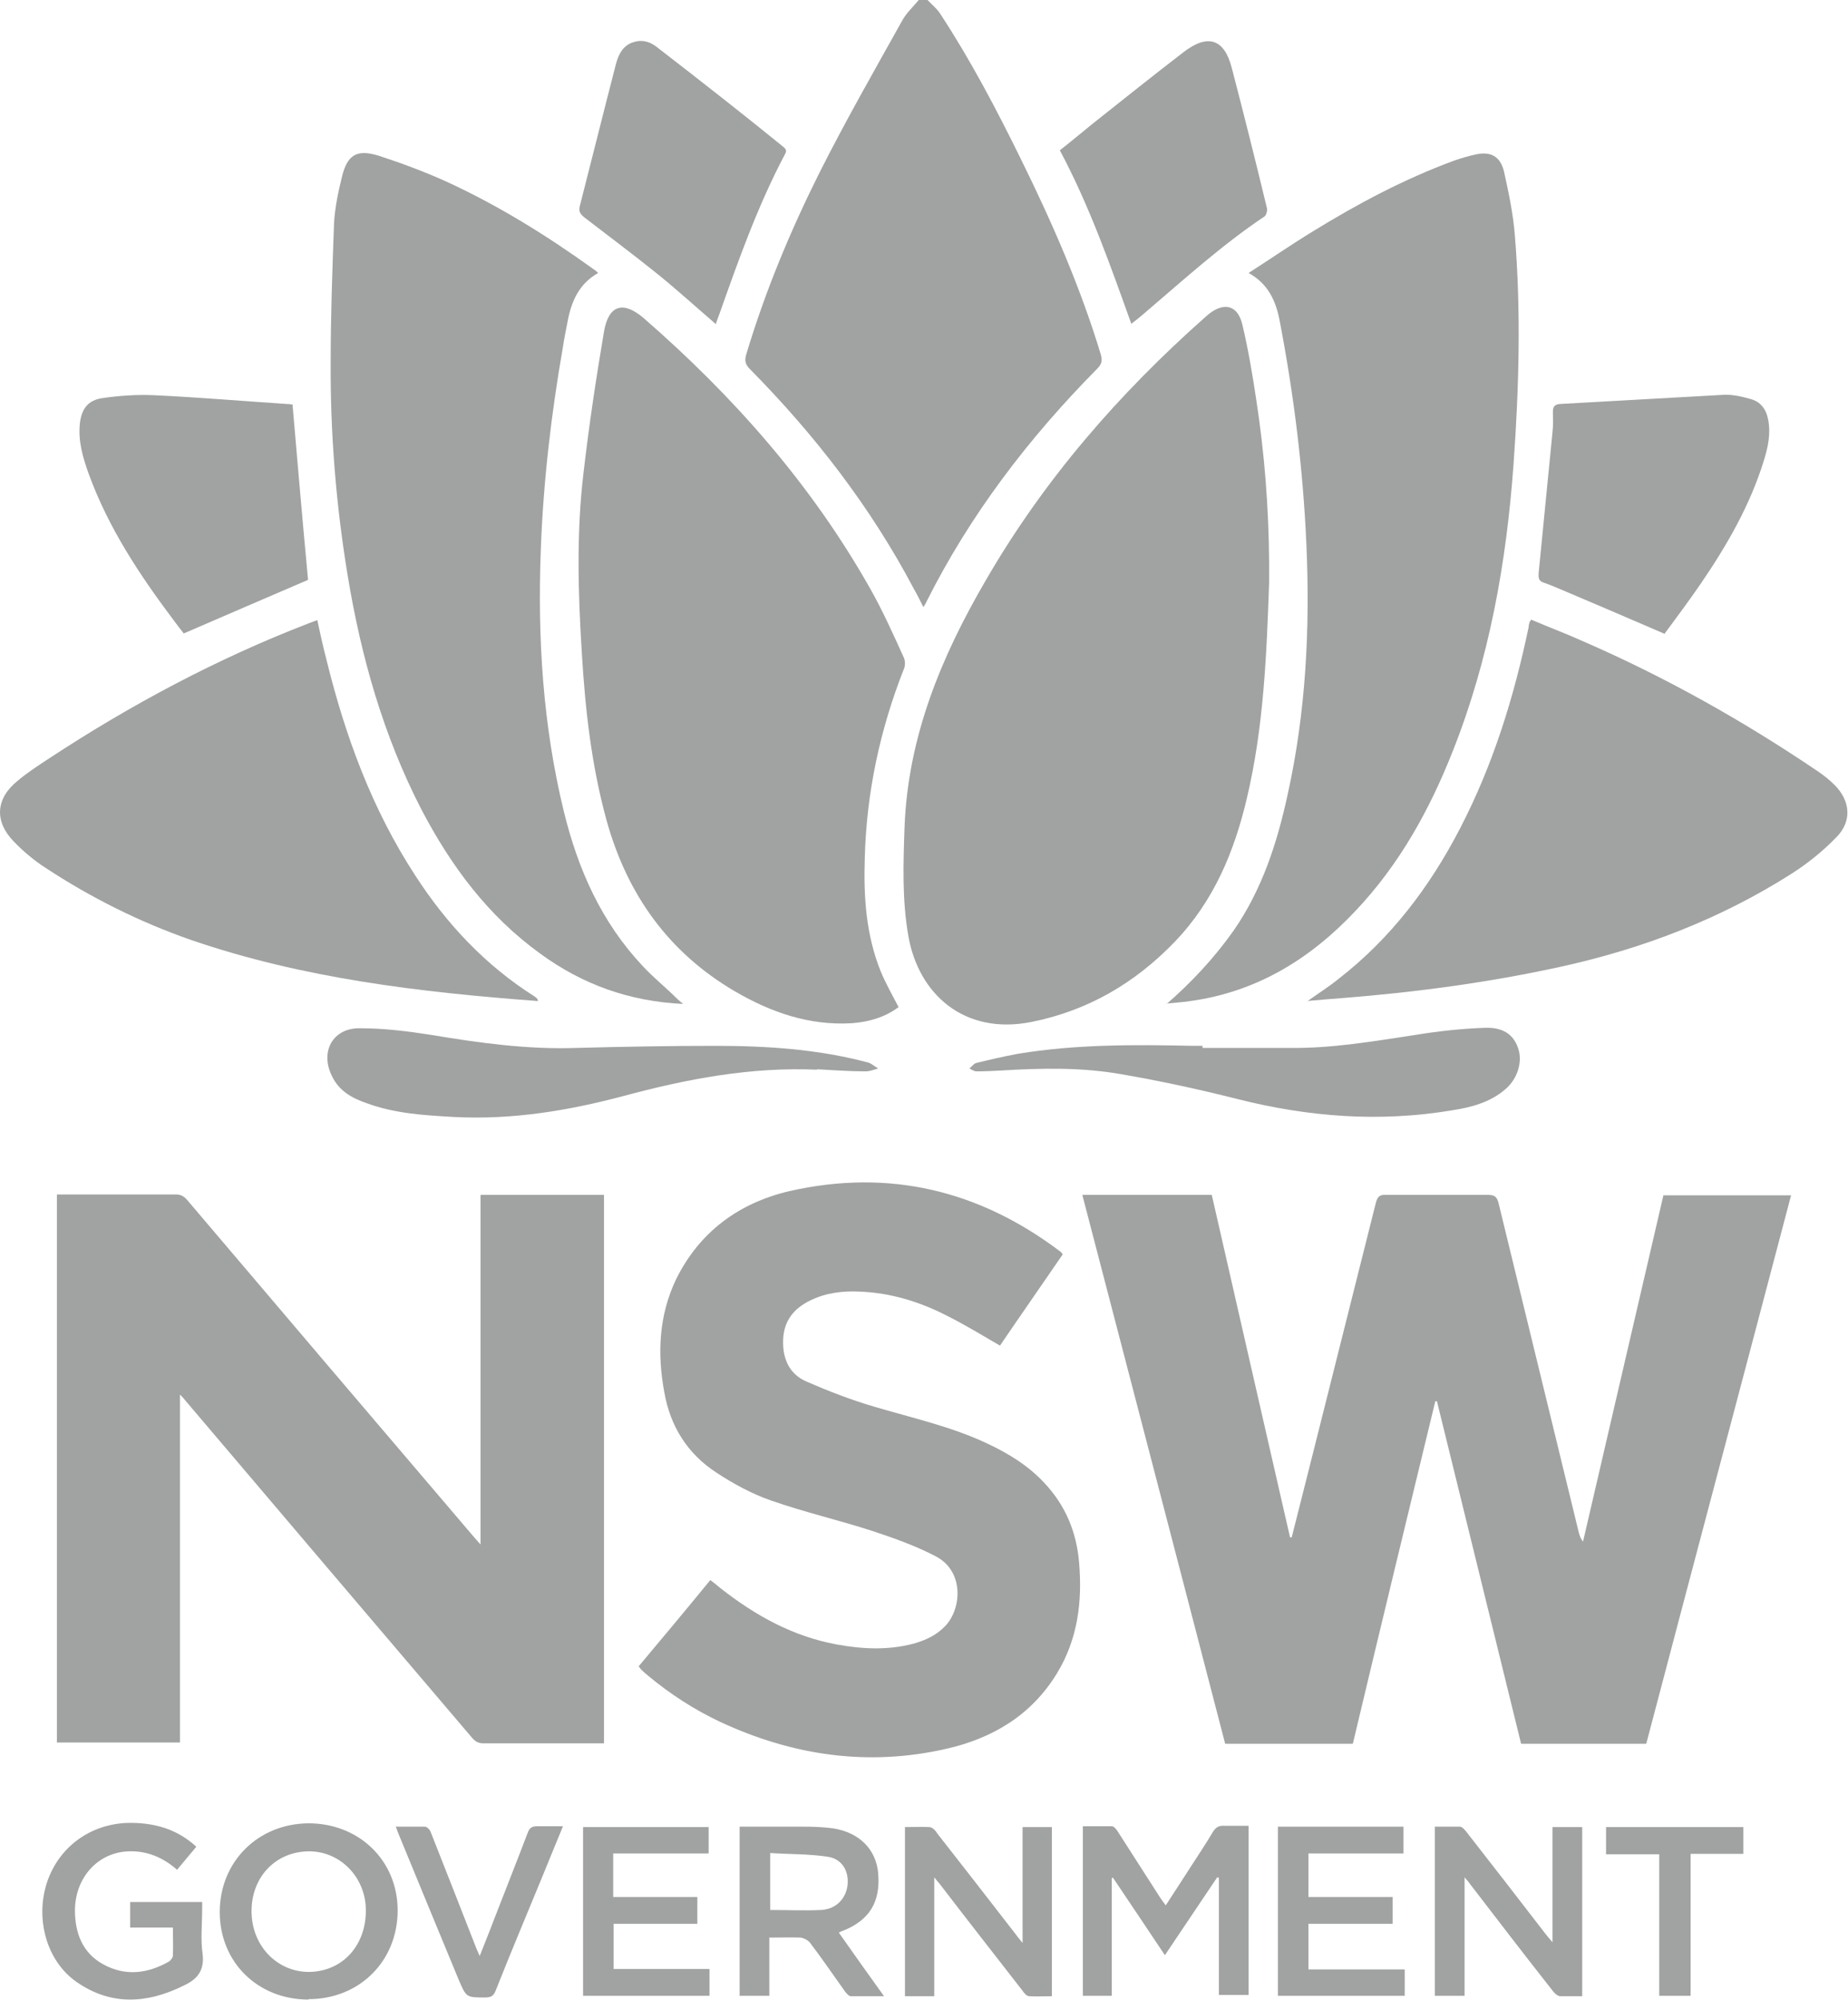 <svg xmlns="http://www.w3.org/2000/svg" id="Layer_2" data-name="Layer 2" viewBox="0 0 44.15 47.77"><defs><style>      .cls-1 {        fill: #a0a3a2;      }    </style></defs><g id="Layer_1-2" data-name="Layer 1"><g><path class="cls-1" d="M22.16,0c.1.11.23.21.31.34.72,1.1,1.33,2.26,1.91,3.44.75,1.52,1.43,3.07,1.92,4.69.04.15.02.23-.09.34-1.64,1.66-3.04,3.49-4.09,5.59-.01.03-.03.05-.06.1-.08-.16-.15-.3-.23-.44-1.03-1.95-2.36-3.67-3.91-5.24-.11-.11-.14-.2-.09-.36.45-1.5,1.05-2.94,1.75-4.34.62-1.23,1.3-2.42,1.97-3.62.1-.19.27-.34.4-.5h.19Z"></path><path class="cls-1" d="M25.86,28.54h3.09c.62,2.73,1.25,5.46,1.87,8.18.01,0,.03,0,.04,0,.17-.66.33-1.32.5-1.98.5-2,1.01-4.01,1.51-6.01.04-.15.09-.2.25-.19.81,0,1.62,0,2.43,0,.15,0,.21.04.25.19.64,2.62,1.28,5.25,1.92,7.88.02.07.04.14.1.21.64-2.75,1.28-5.51,1.92-8.27h3.05c-1.15,4.37-2.31,8.73-3.46,13.1h-2.99c-.67-2.73-1.34-5.45-2.01-8.18-.01,0-.03,0-.04,0-.66,2.72-1.32,5.45-1.97,8.18h-3.05c-1.13-4.36-2.27-8.72-3.41-13.1"></path><path class="cls-1" d="M11.49,28.54h2.94v13.1c-.05,0-.11,0-.17,0-.9,0-1.81,0-2.71,0-.12,0-.19-.04-.27-.13-2.29-2.69-4.58-5.38-6.87-8.08-.02-.03-.05-.06-.11-.12v8.31H1.36v-13.09c.06,0,.12,0,.17,0,.89,0,1.78,0,2.67,0,.12,0,.19.04.27.13,2.26,2.66,4.53,5.33,6.8,7.99.06.07.12.14.21.24v-8.34Z"></path><path class="cls-1" d="M30.32,13.92c-.06,1.73-.13,3.45-.53,5.14-.3,1.28-.79,2.46-1.72,3.43-.95.99-2.08,1.65-3.43,1.92-1.61.32-2.7-.67-2.94-2.06-.15-.86-.12-1.72-.09-2.59.08-2.15.87-4.06,1.93-5.88,1.39-2.41,3.19-4.48,5.27-6.32.02-.02.05-.04.07-.06.37-.29.69-.21.8.25.14.59.24,1.18.33,1.78.2,1.29.3,2.59.31,3.89,0,.17,0,.34,0,.5"></path><path class="cls-1" d="M21.46,24.06c-.32.24-.71.35-1.11.38-1.02.06-1.93-.26-2.79-.76-1.59-.93-2.58-2.32-3.07-4.09-.36-1.31-.51-2.65-.59-4-.09-1.43-.13-2.87.04-4.29.13-1.13.3-2.26.49-3.38.11-.64.46-.74.95-.32,2.15,1.87,4.01,3.98,5.41,6.46.3.53.55,1.09.8,1.64.04.08.04.21,0,.29-.57,1.45-.89,2.95-.93,4.51-.03.92.03,1.83.38,2.7.12.29.28.57.43.86"></path><path class="cls-1" d="M16.33,23.98c-1.3-.06-2.42-.47-3.42-1.2-1.25-.9-2.14-2.1-2.85-3.46-.9-1.75-1.43-3.62-1.75-5.55-.28-1.69-.42-3.4-.41-5.12,0-1.1.04-2.21.08-3.31.02-.38.1-.75.19-1.12.13-.53.36-.66.88-.5.55.18,1.09.38,1.62.62,1.24.57,2.4,1.29,3.51,2.09.03.02.06.04.11.09-.46.26-.64.68-.73,1.16-.04.2-.08.4-.11.6-.28,1.6-.47,3.22-.53,4.85-.08,2.11.05,4.2.55,6.25.34,1.39.9,2.65,1.89,3.7.25.27.54.5.8.76.04.04.08.07.16.14"></path><path class="cls-1" d="M27.86,23.99c.61-.53,1.15-1.11,1.61-1.76.68-.98,1.04-2.09,1.29-3.24.44-1.98.54-3.98.45-6-.08-1.8-.3-3.57-.64-5.34-.09-.46-.27-.87-.74-1.13.53-.34,1.02-.68,1.53-.99,1.07-.66,2.18-1.25,3.37-1.69.17-.06.34-.11.52-.15.36-.08.59.04.68.4.11.5.22,1.01.26,1.52.15,1.82.1,3.65-.03,5.47-.17,2.36-.58,4.67-1.46,6.88-.55,1.39-1.27,2.69-2.31,3.79-1.08,1.15-2.36,1.94-3.95,2.16-.19.03-.38.04-.57.06"></path><path class="cls-1" d="M15.25,39.81c.57-.68,1.14-1.36,1.72-2.07.09.07.17.13.25.2.83.65,1.73,1.15,2.78,1.34.61.11,1.21.14,1.82-.02.29-.08.55-.2.76-.42.39-.4.47-1.31-.23-1.67-.48-.25-.99-.43-1.5-.6-.8-.26-1.63-.45-2.43-.73-.46-.16-.9-.4-1.31-.67-.69-.45-1.1-1.11-1.24-1.92-.17-.92-.13-1.83.28-2.69.56-1.14,1.51-1.83,2.71-2.11,2.38-.54,4.54-.02,6.48,1.45.02.01.02.03.05.06-.5.73-1.01,1.46-1.5,2.18-.43-.25-.84-.5-1.26-.71-.66-.34-1.35-.55-2.09-.58-.41-.02-.81.03-1.18.21-.39.19-.63.48-.65.93-.02.45.14.83.56,1.01.53.23,1.07.44,1.62.6.91.27,1.83.47,2.7.88.51.24.98.53,1.36.94.5.53.77,1.17.83,1.9.08.93-.03,1.83-.53,2.65-.61,1-1.54,1.55-2.64,1.8-1.88.43-3.69.16-5.42-.65-.61-.29-1.17-.65-1.7-1.09-.06-.05-.12-.1-.18-.16-.01-.01-.02-.03-.04-.06"></path><path class="cls-1" d="M12.85,23.91c-2.82-.21-5.61-.54-8.29-1.46-1.23-.43-2.39-1.01-3.47-1.72-.28-.18-.54-.4-.77-.64-.46-.48-.42-1.02.1-1.44.24-.2.5-.37.76-.54,1.95-1.28,4.01-2.38,6.19-3.22.06-.02.13-.05.21-.08.07.33.14.64.22.95.45,1.83,1.09,3.57,2.12,5.15.75,1.16,1.68,2.15,2.85,2.89.03.02.05.04.07.06,0,0,0,.01.01.04"></path><path class="cls-1" d="M31.24,23.91c.28-.2.52-.35.74-.53,1.25-.97,2.18-2.2,2.9-3.59.79-1.52,1.29-3.14,1.64-4.81,0-.04.01-.07.02-.11,0-.02.02-.03.04-.07.42.18.85.34,1.27.53,1.95.85,3.8,1.89,5.56,3.08.15.1.29.21.42.34.38.38.42.87.04,1.25-.32.33-.68.62-1.07.87-1.7,1.08-3.55,1.79-5.51,2.22-1.73.38-3.47.61-5.23.75-.26.02-.52.04-.84.07"></path><path class="cls-1" d="M6.99,9.68c.12,1.4.24,2.79.37,4.17-.96.41-1.95.84-2.97,1.28-.07-.09-.15-.19-.23-.3-.82-1.09-1.57-2.22-2.04-3.51-.14-.39-.26-.79-.21-1.22.04-.33.19-.54.53-.59.41-.06.83-.09,1.25-.07,1.06.05,2.11.14,3.17.21.06,0,.12.01.14.02"></path><path class="cls-1" d="M39.77,15.14c-.83-.36-1.63-.7-2.43-1.04-.15-.06-.3-.13-.45-.18-.13-.04-.14-.11-.13-.24.11-1.12.22-2.24.33-3.36.02-.16.01-.32.01-.49,0-.11.04-.17.16-.18,1.31-.07,2.61-.15,3.92-.22.21-.01.43.04.64.1.23.06.37.23.42.48.07.34,0,.67-.1.99-.33,1.07-.88,2.02-1.5,2.93-.28.41-.58.81-.86,1.19"></path><path class="cls-1" d="M17.1,7.74c-.5-.43-.97-.86-1.46-1.25-.55-.44-1.11-.86-1.67-1.29-.1-.08-.15-.14-.12-.27.29-1.13.57-2.26.86-3.38.06-.24.17-.48.45-.55.21-.06.39.01.54.13.56.43,1.12.87,1.68,1.31.43.34.87.69,1.3,1.04.07.06.14.1.07.21-.65,1.23-1.11,2.53-1.57,3.83-.02.06-.05.12-.08.23"></path><path class="cls-1" d="M27.03,7.74c-.51-1.42-1-2.82-1.71-4.15.27-.21.53-.43.79-.64.72-.57,1.43-1.14,2.16-1.7.58-.45.98-.33,1.16.38.29,1.11.57,2.23.84,3.35.01.06-.02.16-.06.19-1.03.69-1.94,1.52-2.88,2.32-.09.08-.19.16-.31.25"></path><path class="cls-1" d="M19.52,25.55c-1.58-.07-3.11.22-4.63.63-1.32.35-2.65.57-4.03.5-.71-.04-1.42-.08-2.1-.33-.35-.12-.66-.29-.83-.65-.29-.58.02-1.15.67-1.14.57,0,1.14.07,1.71.16,1.14.19,2.29.35,3.46.31,1.11-.03,2.22-.05,3.33-.05,1.22,0,2.43.08,3.61.39.1.02.18.1.27.15-.1.03-.2.07-.3.07-.39,0-.77-.03-1.16-.05"></path><path class="cls-1" d="M28.73,25.03c.7,0,1.41,0,2.11,0,1,.01,1.98-.16,2.97-.31.55-.09,1.1-.15,1.65-.17.45-.02.7.16.81.49.11.31-.01.73-.31.98-.36.31-.81.43-1.27.5-1.73.29-3.43.16-5.13-.27-.91-.23-1.83-.43-2.76-.59-.95-.17-1.92-.15-2.89-.09-.19.01-.39.02-.58.02-.06,0-.11-.04-.17-.07.05-.04.1-.11.16-.13.33-.08.67-.16,1-.22,1.39-.23,2.79-.22,4.2-.19.07,0,.14,0,.21,0v.04Z"></path><path class="cls-1" d="M26.57,47.67h-.7v-4.05c.23,0,.46,0,.69,0,.05,0,.11.07.14.12.34.53.68,1.06,1.02,1.59.04.06.08.11.13.18.2-.31.4-.61.59-.91.18-.28.37-.56.54-.85.07-.11.15-.15.27-.14.19,0,.37,0,.58,0v4.04h-.71v-2.8s-.02,0-.04-.01c-.41.61-.82,1.22-1.25,1.86-.42-.63-.83-1.24-1.24-1.85-.01,0-.02,0-.03.01v2.8Z"></path><path class="cls-1" d="M37.79,47.68c-.18,0-.35,0-.51,0-.06,0-.13-.06-.17-.11-.67-.85-1.33-1.71-1.99-2.57-.03-.04-.06-.08-.13-.16v2.83h-.71v-4.04c.21,0,.4,0,.6,0,.05,0,.11.07.15.12.64.82,1.27,1.63,1.9,2.45.04.05.09.11.16.19v-2.75h.71v4.04Z"></path><path class="cls-1" d="M24.43,46.41v-2.77h.7v4.04c-.19,0-.37.01-.54,0-.06,0-.12-.07-.16-.13-.66-.85-1.32-1.69-1.97-2.54-.04-.05-.08-.09-.14-.17v2.84h-.7v-4.04c.2,0,.39-.01.58,0,.07,0,.15.08.19.15.62.79,1.24,1.59,1.86,2.39.05.07.1.13.19.24"></path><path class="cls-1" d="M18.38,46.27v1.4h-.71v-4.04c.37,0,.73,0,1.09,0,.38,0,.76-.01,1.14.04.64.1,1.03.51,1.08,1.07.06.69-.21,1.13-.85,1.38-.02,0-.04.02-.09.04.35.5.7.99,1.08,1.52-.29,0-.54,0-.79,0-.05,0-.1-.06-.14-.11-.28-.39-.55-.79-.84-1.17-.05-.06-.15-.11-.22-.12-.24-.01-.47,0-.74,0M18.39,45.62c.42,0,.83.02,1.23,0,.36-.02.6-.28.63-.61.03-.33-.14-.61-.47-.66-.45-.07-.92-.06-1.38-.09v1.36Z"></path><path class="cls-1" d="M7.37,47.76c-1.21,0-2.12-.89-2.12-2.09,0-1.2.91-2.11,2.12-2.12,1.21,0,2.13.89,2.13,2.08,0,1.21-.91,2.12-2.13,2.12M7.35,44.22c-.79.02-1.36.64-1.34,1.47.02.81.63,1.42,1.39,1.41.8-.02,1.36-.65,1.34-1.51-.02-.78-.64-1.39-1.39-1.37"></path><path class="cls-1" d="M4.69,44.11c-.15.18-.3.36-.46.55-.34-.3-.73-.46-1.17-.44-.72.03-1.26.62-1.27,1.4,0,.55.18,1.03.68,1.3.53.29,1.06.22,1.57-.07.04-.03.09-.09.09-.14.01-.22,0-.43,0-.67h-1.02v-.61h1.72c0,.05,0,.11,0,.16,0,.36-.04.73.01,1.08.05.4-.13.61-.46.76-.87.43-1.73.48-2.55-.09-.72-.5-1-1.52-.7-2.4.3-.87,1.1-1.42,2.04-1.4.56.01,1.07.16,1.51.56"></path><polygon class="cls-1" points="30.53 43.63 33.53 43.63 33.53 44.27 31.26 44.27 31.26 45.31 33.27 45.31 33.27 45.95 31.26 45.95 31.26 47.04 33.56 47.04 33.56 47.67 30.53 47.67 30.53 43.63"></polygon><polygon class="cls-1" points="14.65 44.27 14.65 45.31 16.66 45.31 16.66 45.95 14.66 45.95 14.66 47.03 16.95 47.03 16.95 47.67 13.93 47.67 13.93 43.64 16.93 43.64 16.93 44.27 14.65 44.27"></polygon><path class="cls-1" d="M9.45,43.63c.25,0,.48,0,.7,0,.05,0,.12.07.14.13.36.91.72,1.83,1.08,2.75.02.06.05.11.09.21.12-.31.23-.57.33-.84.27-.7.55-1.4.82-2.11.04-.11.1-.15.22-.15.2,0,.4,0,.62,0-.17.42-.34.82-.5,1.22-.37.9-.75,1.8-1.11,2.71-.05.13-.12.16-.25.16-.45,0-.45,0-.63-.42-.48-1.16-.96-2.32-1.44-3.49-.02-.05-.04-.1-.07-.19"></path><polygon class="cls-1" points="40.39 47.67 39.64 47.67 39.64 44.29 38.37 44.29 38.37 43.64 41.65 43.64 41.65 44.28 40.39 44.28 40.39 47.67"></polygon></g></g></svg>